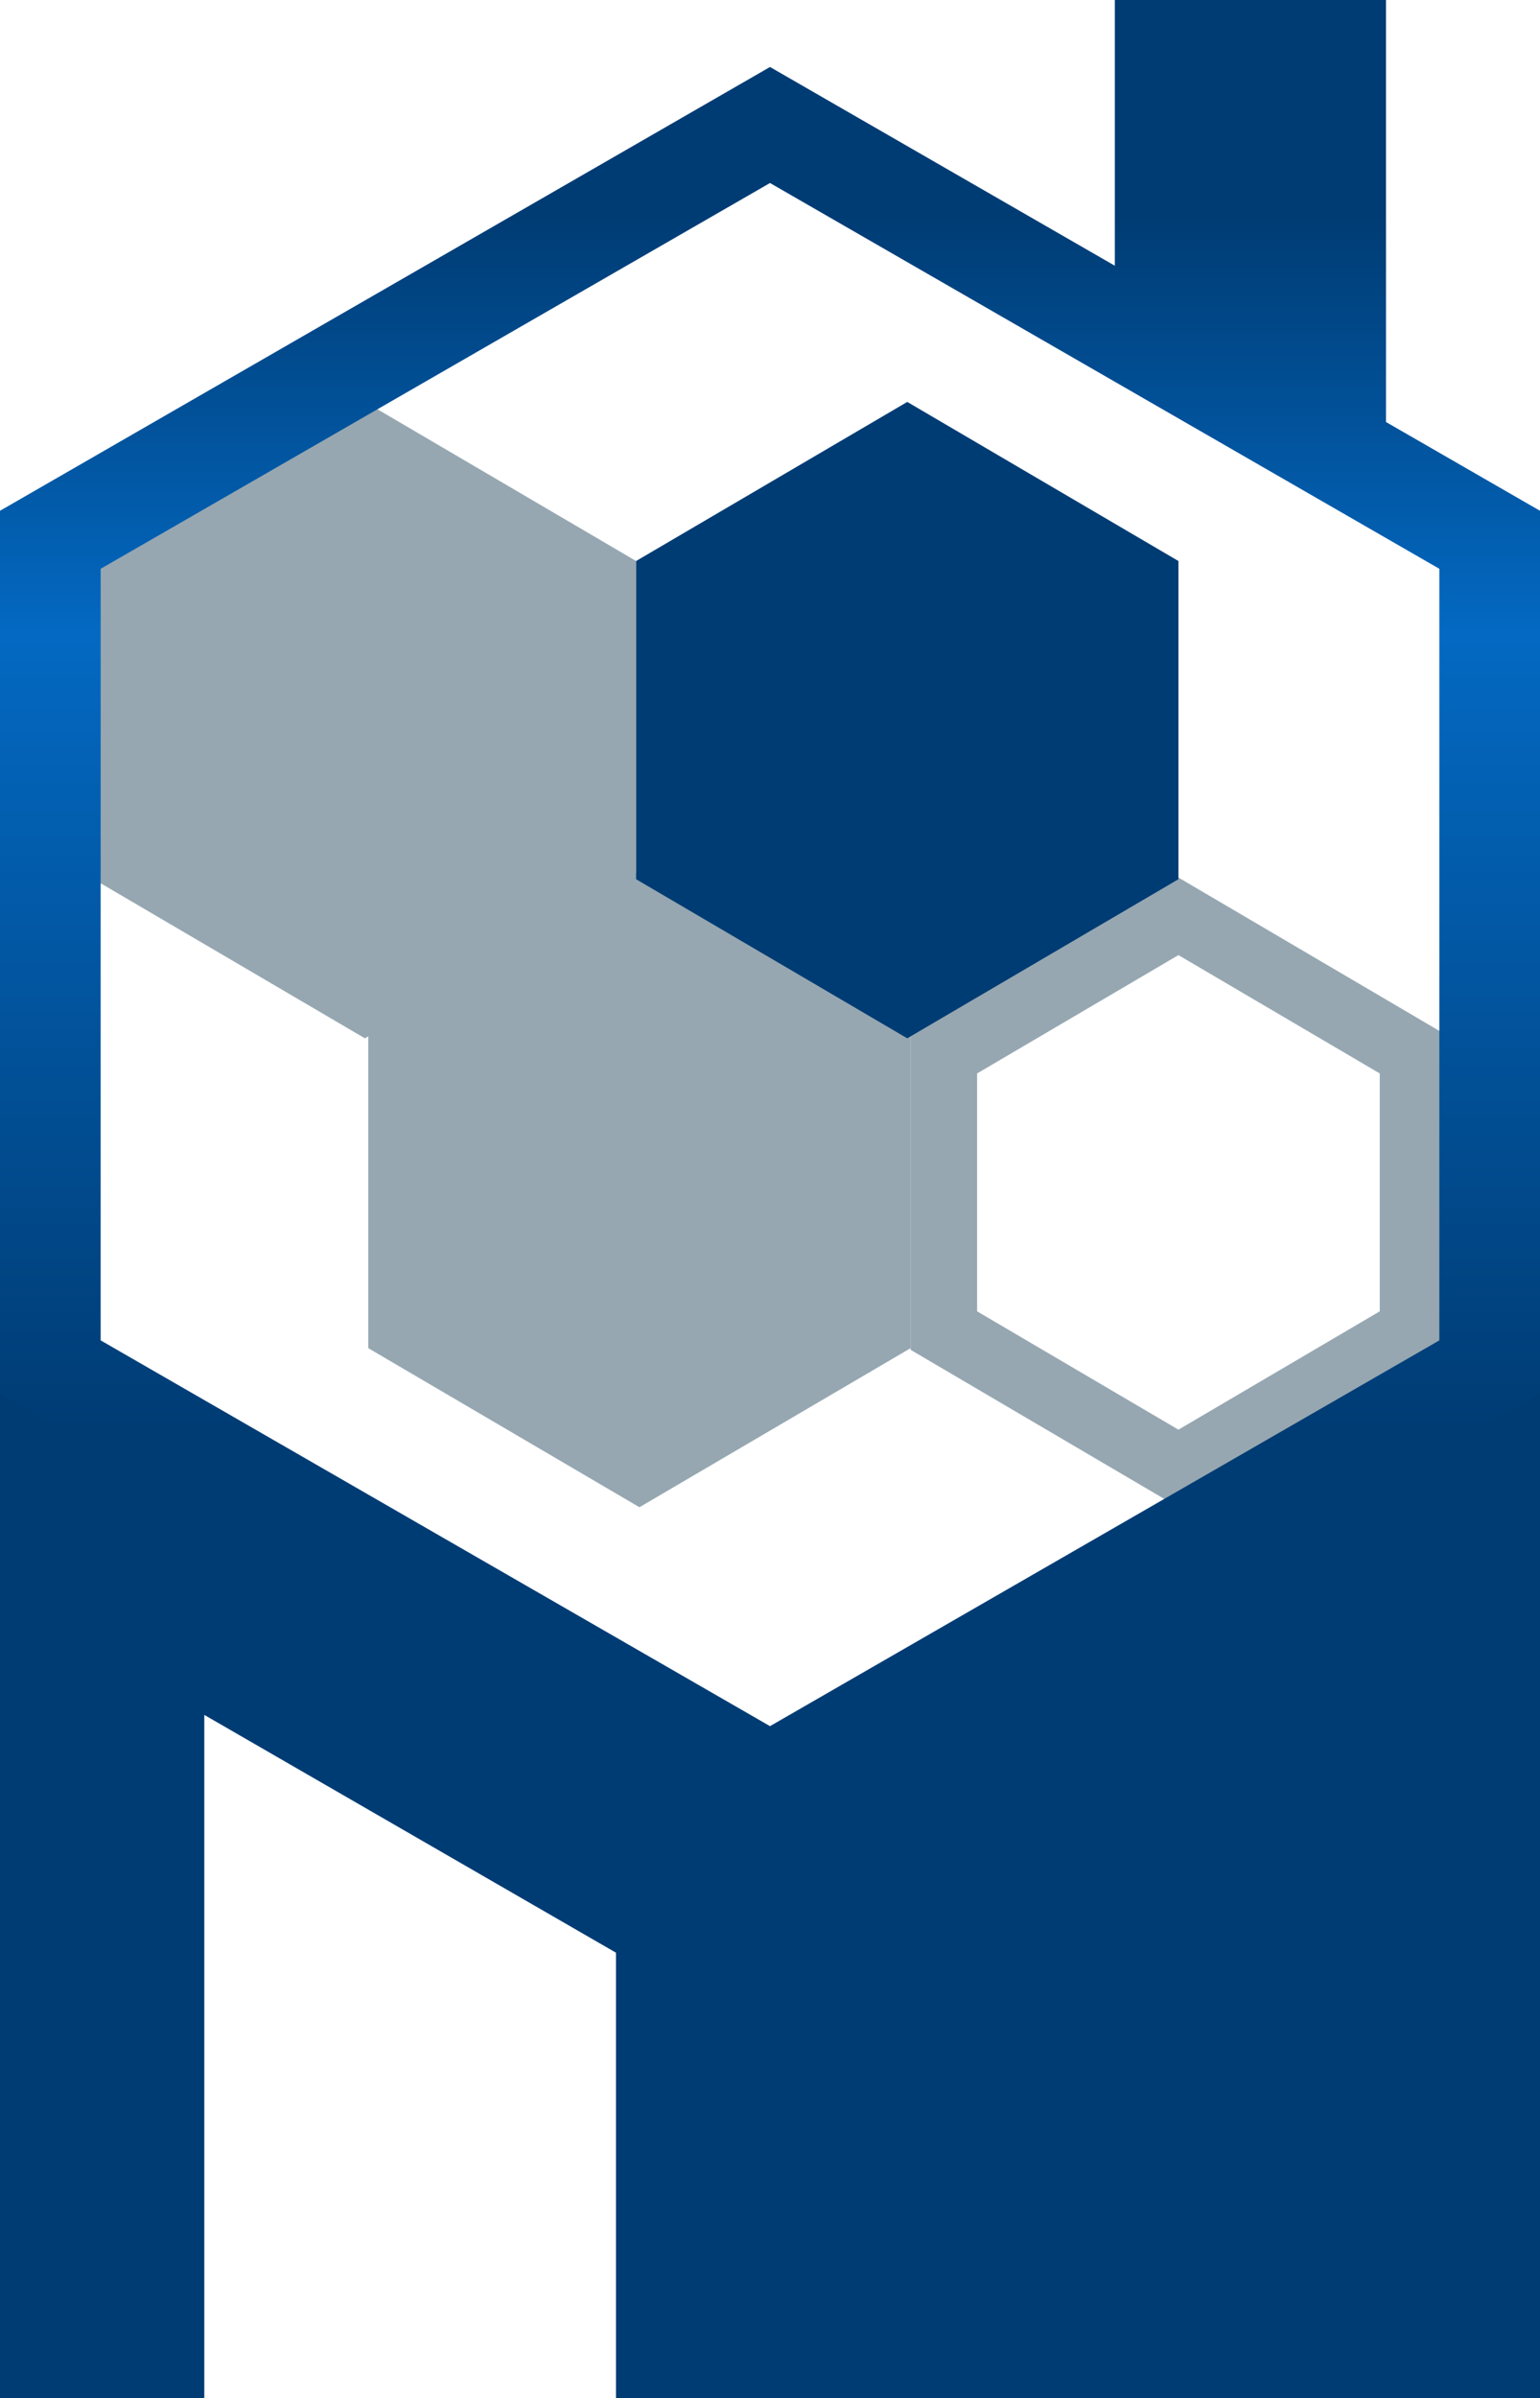 <?xml version="1.0" encoding="UTF-8"?> <svg xmlns="http://www.w3.org/2000/svg" width="230" height="358" viewBox="0 0 230 358" fill="none"><path d="M54.5 59.999L95 83.749V131.25L54.5 155L14 131.25V83.749L54.5 59.999Z" fill="#96A7B1"></path><path d="M95.5 130L136 153.75V201.25L95.5 225L55 201.25V153.75L95.5 130Z" fill="#96A7B1"></path><path d="M216 154.5V201.5L176 225L136 201.5V154.5L176 131L216 154.5ZM145.933 160.242V195.756L176 213.421L206.067 195.756V160.242L176 142.577L145.933 160.242Z" fill="#96A7B1"></path><path d="M135.5 59.999L176 83.749V131.25L135.5 155L95 131.25V83.749L135.5 59.999Z" fill="#003C74"></path><path d="M230 76.25V208.75L115 275L0 208.75V76.25L115 10L166.5 39.668V4.14848e-05L207 0V63L230 76.25ZM15.033 84.909V200.09L115 257.679L214.967 200.09V84.909L115 27.32L15.033 84.909Z" fill="url(#paint0_linear_4030_122)"></path><path d="M115 274L0 208V358H30.512V256L92 291.5V358H230V208L115 274Z" fill="#003C74"></path><defs><linearGradient id="paint0_linear_4030_122" x1="115" y1="32.499" x2="115" y2="213" gradientUnits="userSpaceOnUse"><stop stop-color="#003C74"></stop><stop offset="0.344" stop-color="#0369C2"></stop><stop offset="1" stop-color="#003C74"></stop></linearGradient></defs></svg> 